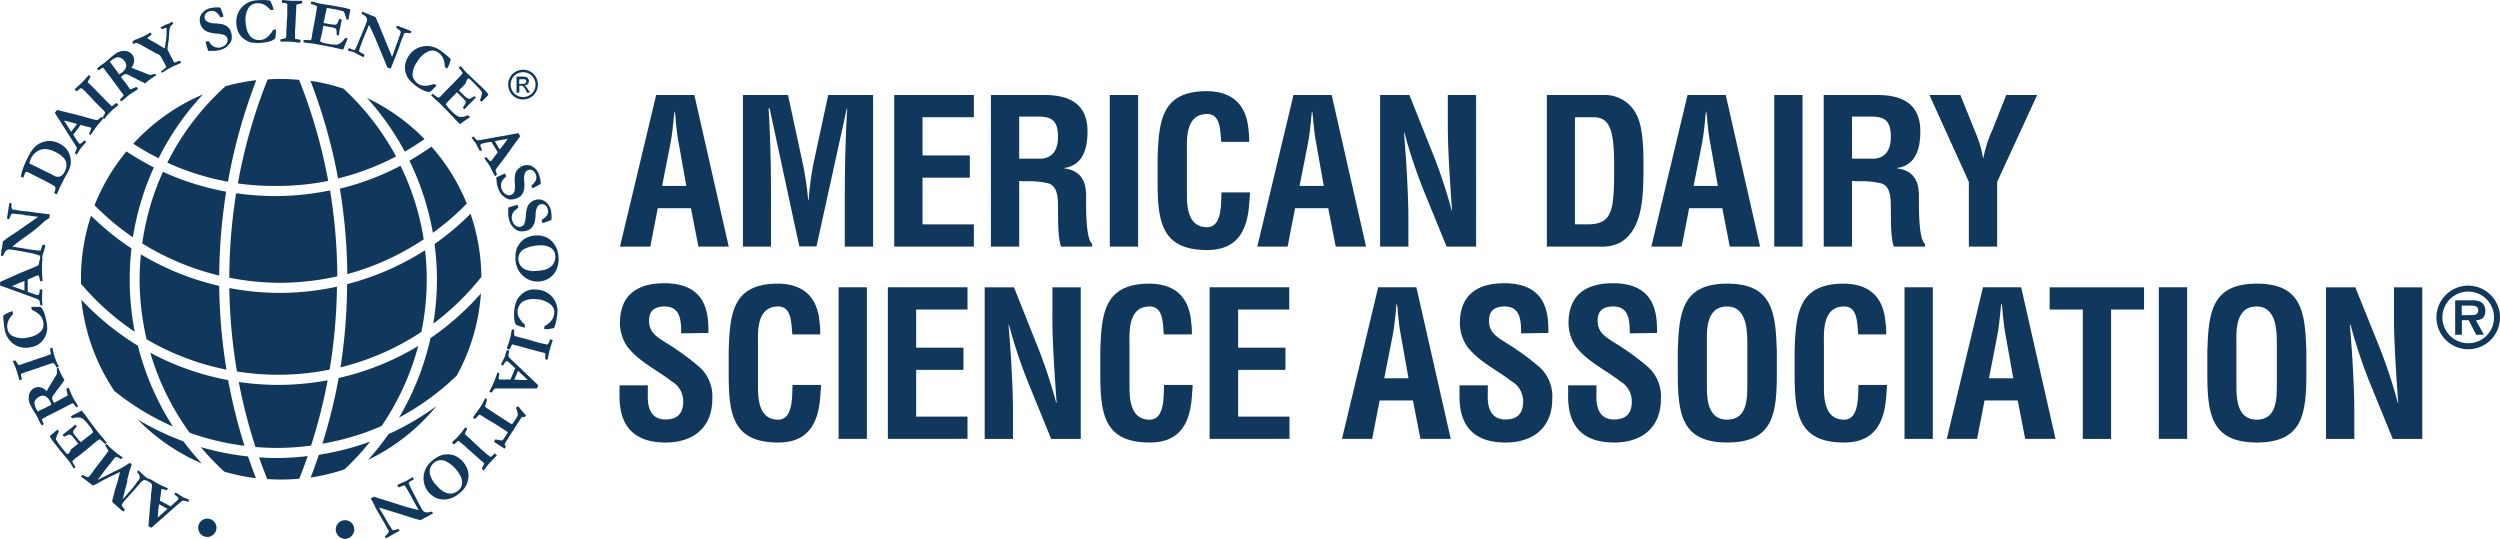 <svg xmlns="http://www.w3.org/2000/svg" viewBox="0 0 494.73 106.63"><title>ADSA-Logo</title><path d="M85.64,46.27a51.58,51.58,0,0,0,6.72-5.78,39.69,39.69,0,0,0-7-11.28Q83.24,30.71,81,32A53.39,53.39,0,0,1,85.64,46.27Z" transform="translate(0.02 -0.2)" style="fill:#0f385c"/><path d="M86.45,55.52a53.43,53.43,0,0,1-.73,8.74A52,52,0,0,0,95.24,55a39.62,39.62,0,0,0-2.15-12.5,53.57,53.57,0,0,1-7.12,6A53.61,53.61,0,0,1,86.45,55.52Z" transform="translate(0.02 -0.2)" style="fill:#0f385c"/><path d="M63.78,88A50.82,50.82,0,0,0,75.5,84.5a51.67,51.67,0,0,0,7.24-15.83A52.83,52.83,0,0,1,67,75,108.21,108.21,0,0,1,63.78,88Z" transform="translate(0.02 -0.2)" style="fill:#0f385c"/><path d="M84,27.73a39.78,39.78,0,0,0-11.39-8.14A53.48,53.48,0,0,1,80.08,30.2Q82.07,29.06,84,27.73Z" transform="translate(0.02 -0.2)" style="fill:#0f385c"/><path d="M85.18,67.1a53.68,53.68,0,0,1-6.24,15.74,51.53,51.53,0,0,0,11.42-8.3,39.43,39.43,0,0,0,4.79-16.27A53.63,53.63,0,0,1,85.18,67.1Z" transform="translate(0.02 -0.2)" style="fill:#0f385c"/><path d="M78.36,31.16A51.55,51.55,0,0,0,67.95,17.74a39.44,39.44,0,0,0-6.53-1.55,108.4,108.4,0,0,1,5.46,19.32A50.57,50.57,0,0,0,78.36,31.16Z" transform="translate(0.02 -0.2)" style="fill:#0f385c"/><path d="M33.09,32.39a50.81,50.81,0,0,0,12,3.77A108.19,108.19,0,0,1,50.7,16.07a39.47,39.47,0,0,0-6.11,1.2A51.39,51.39,0,0,0,33.09,32.39Z" transform="translate(0.02 -0.2)" style="fill:#0f385c"/><path d="M54.46,37A52.12,52.12,0,0,0,64.93,36a106.41,106.41,0,0,0-5.76-20c-1.19-.11-2.38-.17-3.6-.17a23,23,0,0,0-2.63.1A106.25,106.25,0,0,0,47.05,36.5,52.21,52.21,0,0,0,54.46,37Z" transform="translate(0.02 -0.2)" style="fill:#0f385c"/><path d="M44.74,38.13A52.78,52.78,0,0,1,32.23,34.2a51.18,51.18,0,0,0-4.1,14.17,51.68,51.68,0,0,0,15.23,6.36A110.09,110.09,0,0,1,44.74,38.13Z" transform="translate(0.02 -0.2)" style="fill:#0f385c"/><path d="M83.83,47.56A51.36,51.36,0,0,0,79.24,33a52.51,52.51,0,0,1-12,4.54,110.12,110.12,0,0,1,1.47,16.9A51.5,51.5,0,0,0,83.83,47.56Z" transform="translate(0.02 -0.2)" style="fill:#0f385c"/><path d="M67.36,72.89a50.83,50.83,0,0,0,16-7,51,51,0,0,0,.74-16.17,53.49,53.49,0,0,1-15.43,6.71A110.15,110.15,0,0,1,67.36,72.89Z" transform="translate(0.02 -0.2)" style="fill:#0f385c"/><path d="M45.36,57.2a107.88,107.88,0,0,0,1.51,16.51,51.36,51.36,0,0,0,18.34-.37,108,108,0,0,0,1.45-16.41,53.53,53.53,0,0,1-11.3,1.23A53.25,53.25,0,0,1,45.36,57.2Z" transform="translate(0.02 -0.2)" style="fill:#0f385c"/><path d="M55.36,56.16a51.52,51.52,0,0,0,11.37-1.28,108.12,108.12,0,0,0-1.43-17A54.14,54.14,0,0,1,54.46,39a54.28,54.28,0,0,1-7.75-.56,108.22,108.22,0,0,0-1.35,16.71A51.33,51.33,0,0,0,55.36,56.16Z" transform="translate(0.02 -0.2)" style="fill:#0f385c"/><path d="M40.16,18.87a39.77,39.77,0,0,0-13.8,9.77,51.61,51.61,0,0,0,5,2.88A53.23,53.23,0,0,1,40.16,18.87Z" transform="translate(0.02 -0.2)" style="fill:#0f385c"/><path d="M29.72,70a51.55,51.55,0,0,0,7.79,15.84,51.5,51.5,0,0,0,10.85,2.58,108.21,108.21,0,0,1-3.23-13A52.93,52.93,0,0,1,29.72,70Z" transform="translate(0.02 -0.2)" style="fill:#0f385c"/><path d="M43.36,56.78a53.72,53.72,0,0,1-15.5-6.24c-.16,1.64-.25,3.3-.25,5A51.45,51.45,0,0,0,29,67.35a50.92,50.92,0,0,0,15.8,6A110,110,0,0,1,43.36,56.78Z" transform="translate(0.02 -0.2)" style="fill:#0f385c"/><path d="M55,76.37a54.37,54.37,0,0,1-7.77-.58,106.2,106.2,0,0,0,3.31,12.87c1.38.11,2.77.18,4.17.18a52.63,52.63,0,0,0,6.83-.46,106.29,106.29,0,0,0,3.28-12.92A54.22,54.22,0,0,1,55,76.37Z" transform="translate(0.02 -0.2)" style="fill:#0f385c"/><path d="M26.28,47.16a53.18,53.18,0,0,1,4.15-13.83A53.58,53.58,0,0,1,25,30.16a39.66,39.66,0,0,0-6.31,10.66A51.49,51.49,0,0,0,26.28,47.16Z" transform="translate(0.02 -0.2)" style="fill:#0f385c"/><path d="M26.65,65.86a53.42,53.42,0,0,1-1-10.34A54.32,54.32,0,0,1,26,49.36a53.46,53.46,0,0,1-8-6.47,39.61,39.61,0,0,0-2,12.56v.9A51.66,51.66,0,0,0,26.65,65.86Z" transform="translate(0.02 -0.2)" style="fill:#0f385c"/><path d="M73.24,87.58A53,53,0,0,1,63.08,90.2q-.76,2.26-1.62,4.5a39.32,39.32,0,0,0,6.7-1.62A51.53,51.53,0,0,0,73.24,87.58Z" transform="translate(0.02 -0.2)" style="fill:#0f385c"/><path d="M27.22,83.21a39.75,39.75,0,0,0,12.7,8.71,53.6,53.6,0,0,1-3.65-4.39A53.45,53.45,0,0,1,27.22,83.21Z" transform="translate(0.02 -0.2)" style="fill:#0f385c"/><path d="M72.81,91.21A39.83,39.83,0,0,0,86.36,80.55a52.88,52.88,0,0,1-9.48,5.55A53.61,53.61,0,0,1,72.81,91.21Z" transform="translate(0.02 -0.2)" style="fill:#0f385c"/><path d="M39.71,88.67a51.64,51.64,0,0,0,4.65,4.86,39.51,39.51,0,0,0,6.27,1.3q-.82-2.14-1.56-4.3A53.47,53.47,0,0,1,39.71,88.67Z" transform="translate(0.02 -0.2)" style="fill:#0f385c"/><path d="M27.27,68.61a53.39,53.39,0,0,1-11.18-9.08A39.46,39.46,0,0,0,22.64,77.6a51.45,51.45,0,0,0,11.56,7A53.55,53.55,0,0,1,27.27,68.61Z" transform="translate(0.02 -0.2)" style="fill:#0f385c"/><path d="M54.75,90.84c-1.17,0-2.33-.05-3.49-.13Q52,92.89,52.87,95c.89.06,1.79.1,2.69.1,1.23,0,2.45-.06,3.65-.17q.88-2.23,1.66-4.48A54.73,54.73,0,0,1,54.75,90.84Z" transform="translate(0.02 -0.2)" style="fill:#0f385c"/><path d="M40.5,106.38a1.81,1.81,0,1,1,1.38-.15A1.74,1.74,0,0,1,40.5,106.38Z" transform="translate(0.02 -0.2)" style="fill:#0f385c"/><path d="M37.43,99.12l-.21.38-.42-.11a2,2,0,0,0-.6-.12,1.14,1.14,0,0,0-.4.21l-2.7,2.37-3.17,2.79-.36-.19-.21-.18v-.13l.24-2.83q.06-.91.16-1.74a11.57,11.57,0,0,0,.1-1.3,7,7,0,0,1,.11-1,8.42,8.42,0,0,0,.07-.88A1,1,0,0,0,30,96a.72.72,0,0,0-.27-.29,2.41,2.41,0,0,1-.42-.39,2.23,2.23,0,0,1,.12-.29l.07-.12q.42.22.9.52c.32.2.61.37.88.51l.65.33,1,.45.28.13-.21.37-.69-.19A1.37,1.37,0,0,0,32,97a.21.21,0,0,0-.12.1.52.52,0,0,0,0,.17l-.07.67-.2,1.33,2.14,1.13q.26-.21,1.19-1.06a1.69,1.69,0,0,0,.32-.35.28.28,0,0,0,0-.25,1.15,1.15,0,0,0-.41-.41l-.37-.27.14-.28.08-.12q.35.18,1.61,1l.25.08a5.59,5.59,0,0,1,.83.35Zm-4.3,1.77-1.54-.83-.14-.07q-.09.59-.17,1.4c0,.54-.09,1-.1,1.25Z" transform="translate(0.02 -0.2)" style="fill:#0f385c"/><path d="M29.79,95.27l-.29.32a1.87,1.87,0,0,0-1-.39,1.68,1.68,0,0,0-.67.47l-1.47,1.7-1.54,1.71-.17.19a2.65,2.65,0,0,0-.58.86,1.86,1.86,0,0,0,.45.73l.17.23-.16.21-.13.15-.44-.34-1.39-1.23-.13-.12-.22-.2a2.05,2.05,0,0,1,0-.4q.12-.51.39-1.44l0-.18.7-2.27.06-.24.12-.46.12-.49.12-.47-.35.15q-.57.29-1.07.51-.87.4-2.56,1.31L19,96l-.6.27a.36.36,0,0,1-.21-.11L18,96l-.63-.47q-.52-.42-.85-.65l-.37-.26L16,94.55l.08-.11.13-.14.11-.13a3.51,3.51,0,0,0,.92.41.37.37,0,0,0,.4-.08l.06-.07,1.15-1.57,1.61-2.1q.33-.42.8-1.09l.09-.13a.25.25,0,0,0,.07-.19s-.23-.39-.64-1l.09-.12.17-.2c.09.07.29.28.62.61a12.19,12.19,0,0,0,1,.88q.71.59,1.43,1.08l.18.13-.29.33a3.5,3.5,0,0,1-.64-.31.58.58,0,0,0-.41-.12,1.55,1.55,0,0,0-.49.47l-.23.29q-.4.53-1.15,1.45l-1.35,1.79q-.29.38-.39.54l3.53-1.79.37-.17.42-.2a12.46,12.46,0,0,0,1.67-1l.38-.22.37.32-.35,1q-.13.39-.34,1.22-.12.48-.21.78v.41l-.57,2.17L24.28,99l2-2.28,1.08-1.46a1,1,0,0,0,.3-.65,1.57,1.57,0,0,0-.37-.77l-.19-.25.26-.33a7.08,7.08,0,0,1,.57.54,10.38,10.38,0,0,0,.83.75Z" transform="translate(0.02 -0.2)" style="fill:#0f385c"/><path d="M14.58,92.91c-.14-.2-.25-.37-.34-.53a8.7,8.7,0,0,0-.66-1l-.75-.9q-.92-1.08-1.62-2l-.72-.9a9.89,9.89,0,0,1-.63-1,.5.5,0,0,1,.2-.3l1-.81.2-.17.09-.07.17.2.12.18-.2.35-.2.48a3,3,0,0,0-.21.68,1.71,1.71,0,0,0,.21.35l.21.32a9.63,9.63,0,0,0,.74,1q.42.5.87,1.07t1-.76l.83-.66.63-.49-.16-.08q-.7-.9-1-1.25a1.58,1.58,0,0,0-.47-.39.66.66,0,0,0-.34,0,8.64,8.64,0,0,0-.87.4l-.06-.06-.26-.3.66-.55.68-.52.24-.18.42-.35.43-.36.11-.09.28.35-.27.33a2.56,2.56,0,0,0-.44.63.46.46,0,0,0,0,.31,5,5,0,0,0,.55.77,12.58,12.58,0,0,0,.93,1.1l.17-.13,1-.8,1.09-.84a.34.34,0,0,0,.15-.34,5.15,5.15,0,0,0-.88-1.34,7.23,7.23,0,0,0-1-1.1,1.49,1.49,0,0,0-.8-.33A3.23,3.23,0,0,0,14.3,83l-.21-.24L14,82.59l.23-.14.17-.09,1.09-.56.64-.36.42.5q.22.28,1.12,1.53.64.88,1.58,2.09.47.6,1.21,1.44l.16.21.49.59-.34.27a3.89,3.89,0,0,1-.35-.34,3.09,3.09,0,0,0-.72-.59,1.31,1.31,0,0,0-.41.23L19,87.6l-.16.12L17,89.27l-.57.44-.78.65L15,90.8l-.58.53-.09.09a.31.31,0,0,0,0,.2l.09.17a4.2,4.2,0,0,0,.36.6l.15.24Z" transform="translate(0.02 -0.2)" style="fill:#0f385c"/><path d="M15.13,80.81a1.46,1.46,0,0,1-.34-.37A2.71,2.71,0,0,0,14.4,80l-.18.05-.55.27L12.42,81l-.69.33-.52.28-.31.15-1.16.58q-1.17.61-1.48.81l.11.37a5.62,5.62,0,0,1,.26.64l-.33.19H8.23a3.82,3.82,0,0,1-.31-.5l-.28-.52-.19-.46-.17-.29-.4-.69a15.3,15.3,0,0,1-.79-1.36,3.06,3.06,0,0,1-.37-2.14,2,2,0,0,1,1-1.38,1.83,1.83,0,0,1,1.22-.17,2.51,2.51,0,0,1,1.29.77,2.28,2.28,0,0,0,.18-.32c.06-.13.27-.5.38-.68l1-1.66a5,5,0,0,0,.45-.79,1.53,1.53,0,0,0,0-.54,2,2,0,0,1,0-.49.58.58,0,0,1,.12-.12l.13-.06.08.15.06.11.11.31.12.23a3.36,3.36,0,0,0,.2.46l.29.57.24.37.15.23-.27.38q-.3.46-.46.66-.42.53-1.3,1.76a2.45,2.45,0,0,0-.42.72,1.19,1.19,0,0,0,.18.64l.21.38.4-.18L12.36,79l1-.52a1.43,1.43,0,0,0-.07-.49,5.2,5.2,0,0,1-.18-.87,3.26,3.26,0,0,1,.43-.19l.06.14.13.22q.52,1.27.64,1.49l.11.21.45.75a6.72,6.72,0,0,1,.38.63l.13.24-.17.1Zm-5-.64-.19-.4a2.35,2.35,0,0,0-1-1.18,1.3,1.3,0,0,0-1.13.08,2.5,2.5,0,0,0-.62.45,1.33,1.33,0,0,0-.34.49,1.47,1.47,0,0,0,0,.72,3,3,0,0,0,.33.84,3.38,3.38,0,0,0,.26.43h.11l.75-.41L8.77,81l.61-.32.68-.33Z" transform="translate(0.02 -0.2)" style="fill:#0f385c"/><path d="M11.63,72.79l-.43.15L11,72.58a2.76,2.76,0,0,0-.4-.51,1.1,1.1,0,0,0-.55.07l-.71.25-1.37.46L7.61,73l-1.25.39-.79.29-.33.09L4.57,74l-.25.1-.18.11a2.47,2.47,0,0,0,.13.85l.09.2-.52.2-.52-1.74-.13-.4q-.12-.35-.44-1.12l-.23-.54.19-.07L3,71.52a5.76,5.76,0,0,1,.35.49,4.17,4.17,0,0,0,.33.45,2.21,2.21,0,0,0,.46-.12l.41-.16,1.57-.52,1.58-.56.81-.25,1.19-.44.23-.06a.43.43,0,0,0,.13-.08,6.44,6.44,0,0,0-.12-.7l-.08-.38.29-.13.21-.06v.12l.09.22a1.24,1.24,0,0,1,0,.16l.19.83L11,71.39q.11.32.38.9Z" transform="translate(0.02 -0.2)" style="fill:#0f385c"/><path d="M.64,62.61q.17-.12,1-.54a3.3,3.3,0,0,1,.82-.28l.11.57a4.21,4.21,0,0,0-1,1.47,2.83,2.83,0,0,0-.1,1.49,1.92,1.92,0,0,0,1.06,1.41,4.58,4.58,0,0,0,3,.25A5.88,5.88,0,0,0,7,66.55a4,4,0,0,0,1.08-.8A1.89,1.89,0,0,0,8.51,65a2.59,2.59,0,0,0,0-1.23,2.4,2.4,0,0,0-.68-1.24,4.82,4.82,0,0,0-1.51-1,3.79,3.79,0,0,1-.17-.6H8a2.68,2.68,0,0,1,.65,1,8.49,8.49,0,0,1,.47,1.66,7.16,7.16,0,0,1,.21,1.53,3.53,3.53,0,0,1-.23,1.26,4.35,4.35,0,0,1-.76,1.3,3.75,3.75,0,0,1-1,.82A4.6,4.6,0,0,1,6,68.92a4.2,4.2,0,0,1-3.3-.63A4.34,4.34,0,0,1,.91,65.4a13.13,13.13,0,0,1-.2-1.47A9.23,9.23,0,0,1,.64,62.61Z" transform="translate(0.02 -0.2)" style="fill:#0f385c"/><path d="M8.44,60.64H8q-.06-.21-.1-.42a2,2,0,0,0-.18-.59,1.15,1.15,0,0,0-.37-.26L4,58.14,0,56.7V56l.11-.06,2.6-1.15q.83-.39,1.6-.7l1.27-.53.89-.36a8.45,8.45,0,0,0,.81-.36,1,1,0,0,0,.31-.2.72.72,0,0,0,.12-.37,2.39,2.39,0,0,1,.14-.56h.45v2.72l.08,1.1v.31H7.93l-.16-.7a1.35,1.35,0,0,0-.13-.37.2.2,0,0,0-.15-.06.48.48,0,0,0-.17,0L6.7,55l-1.24.52v2.42q.31.13,1.5.53a1.71,1.71,0,0,0,.46.11.28.28,0,0,0,.23-.09,1.14,1.14,0,0,0,.16-.56,2.22,2.22,0,0,1,.06-.45h.49q0,.39-.08,1.88v.26a5.67,5.67,0,0,1,.09.89ZM4.82,57.71V55.8q-.56.2-1.31.52l-1.15.51Z" transform="translate(0.02 -0.2)" style="fill:#0f385c"/><path d="M.58,50.85l-.44-.06.1-.53v-.18a1.16,1.16,0,0,1,.08-.52l.09-.43V49a1.75,1.75,0,0,1,.06-.4l.06-.38V48q1-.8,1.79-1.29t5.23-3.61H7.39L6.66,43l-1-.14a4,4,0,0,1-.89-.12,4.6,4.6,0,0,0-.94-.13l-1-.1a.92.92,0,0,0-.51,0,1.14,1.14,0,0,0-.32.56,1.81,1.81,0,0,1-.24.49l-.37-.07v-.23L1.58,42l.21-1.38v-.26l.41.07a1.34,1.34,0,0,1,.06.31,2.74,2.74,0,0,0,0,.49,2,2,0,0,0,.16.38.4.4,0,0,0,.22.1H2.9l.53.09q.91.16,1.44.21l.38,0,2.2.33.33,0,.77.14h.33l.33.08h.31l.33.06-.11.72-.9.6-1.56,1.4L6,46.34,5.08,47q-.89.62-1.57,1.14L2.41,49l2.33.37.44.07.44.09.82.11,1.12.14H8a4.75,4.75,0,0,0,.33-1l.07-.15.51.07v.24a7,7,0,0,1-.33,1.24,2.4,2.4,0,0,0-.21,1.27v.37a1.19,1.19,0,0,1-.06.2H7.83a1.68,1.68,0,0,1,0-.29l.06-.24a1.37,1.37,0,0,0,0-.64q-.06-.11-.4-.19l-1.22-.35-.34-.06-2-.38-1.27-.21a4.07,4.07,0,0,0-1-.09.55.55,0,0,0-.28.1,1.49,1.49,0,0,0-.43.43A5,5,0,0,0,.58,50.85Z" transform="translate(0.02 -0.2)" style="fill:#0f385c"/><path d="M10.72,38.45a.75.75,0,0,1,.11-.39,1.62,1.62,0,0,0,.1-.81.67.67,0,0,0-.3-.31L8.92,36l-.63-.31-.75-.38-1.94-1-.24-.07a.34.34,0,0,0-.27,0,.74.74,0,0,0-.15.2,2.19,2.19,0,0,0-.14.36,4.07,4.07,0,0,0-.18.47v.12l-.5-.24a7.93,7.93,0,0,1,.24-1.1,17.89,17.89,0,0,1,1.1-2.63,9.64,9.64,0,0,1,1.07-1.77,4.25,4.25,0,0,1,1.38-1.11,4.3,4.3,0,0,1,1.91-.44,4.25,4.25,0,0,1,1.86.47,4.15,4.15,0,0,1,1.71,1.48A4,4,0,0,1,14,32.17a4.27,4.27,0,0,1-.54,2l-.61,1.1-.19.33-.22.46-.08.13-.23.48-.32.63-.25.6-.22.48-.13.27ZM5.79,32.53l.24.14,1,.47.84.42.72.35.53.28.91.43.55.3a1.63,1.63,0,0,0,1.2.24,1.81,1.81,0,0,0,1-1,2.63,2.63,0,0,0,.31-.88A2.57,2.57,0,0,0,13,32.11a2.65,2.65,0,0,0-.76-1,6,6,0,0,0-1.32-.84,4.64,4.64,0,0,0-2-.57,2.84,2.84,0,0,0-1.59.46A3.54,3.54,0,0,0,5.8,32.51Z" transform="translate(0.02 -0.2)" style="fill:#0f385c"/><path d="M15.12,30.78l-.34-.27a4.21,4.21,0,0,1,.18-.4,2,2,0,0,0,.22-.58A1.15,1.15,0,0,0,15,29.1l-1.91-3-2.25-3.57.24-.32.17-.23h.13l2.75.69q.89.2,1.69.43l1.33.36.92.26a8.46,8.46,0,0,0,.86.21,1,1,0,0,0,.36,0,.72.72,0,0,0,.32-.22,2.41,2.41,0,0,1,.45-.36l.27.16.11.09q-.28.38-.66.8t-.65.78l-.43.59-.6.9-.18.26-.33-.27.3-.65a1.33,1.33,0,0,0,.12-.37A.2.2,0,0,0,18,25.5a.5.5,0,0,0-.16-.08l-.61-.15-1.29-.35-1.46,1.93q.16.29.86,1.34a1.7,1.7,0,0,0,.29.37.28.28,0,0,0,.24.07,1.14,1.14,0,0,0,.47-.34l.33-.32.26.19.11.1q-.24.31-1.22,1.44l-.12.23a5.54,5.54,0,0,1-.48.76Zm-1.06-4.51,1.07-1.39.09-.13q-.57-.19-1.35-.4t-1.21-.29Z" transform="translate(0.02 -0.2)" style="fill:#0f385c"/><path d="M20.6,23.77l-.32-.32.22-.37a2.8,2.8,0,0,0,.28-.58,1.1,1.1,0,0,0-.31-.47l-.54-.52-1-1-.25-.24-.89-1-.61-.59L17,18.43l-.54-.49-.2-.18L16,17.65a2.49,2.49,0,0,0-.7.49l-.17.14-.4-.39,1.33-1.23.3-.29q.26-.27.81-.89l.38-.44.15.14.19.21q-.12.24-.29.53a4.18,4.18,0,0,0-.26.49,2.28,2.28,0,0,0,.31.36,4.22,4.22,0,0,0,.33.3l1.17,1.2,1.18,1.19.58.62.92.88.16.18a.43.43,0,0,0,.13.08,6.44,6.44,0,0,0,.58-.42l.31-.24.24.21.15.16-.08.09-.16.18-.13.1-.66.53-.8.79a9.53,9.53,0,0,0-.64.74Z" transform="translate(0.02 -0.2)" style="fill:#0f385c"/><path d="M23.75,19.94a1.47,1.47,0,0,1,.31-.4,2.67,2.67,0,0,0,.39-.46l-.09-.16a1.73,1.73,0,0,0-.36-.5l-.84-1.15-.44-.62-.36-.45-.2-.28q-.4-.56-.76-1l-1-1.33-.35.16q-.43.28-.59.36l-.24-.3v-.07a3.68,3.68,0,0,1,.44-.39l.47-.36.42-.27.26-.22.61-.51a15.5,15.5,0,0,1,1.21-1,3.06,3.06,0,0,1,2-.72,2,2,0,0,1,1.53.76,1.83,1.83,0,0,1,.37,1.18,2.52,2.52,0,0,1-.55,1.4l.35.13L27,14l1.8.71a4.88,4.88,0,0,0,.86.31,1.52,1.52,0,0,0,.54-.1,2,2,0,0,1,.48-.09.58.58,0,0,1,.14.13l.08.12-.14.1-.1.08-.29.16-.21.16a3.33,3.33,0,0,0-.42.28l-.51.38-.33.3-.2.19-.39-.24-.73-.34q-.59-.32-1.94-1a2.45,2.45,0,0,0-.78-.3,1.18,1.18,0,0,0-.6.29l-.34.27a4.28,4.28,0,0,0,.25.36l.87,1.11.69,1a1.43,1.43,0,0,0,.47-.15,5.26,5.26,0,0,1,.83-.32,3.22,3.22,0,0,1,.26.39l-.13.09-.2.17q-1.16.72-1.37.87l-.18.15-.67.57a6.53,6.53,0,0,1-.56.47l-.22.16-.13-.15Zm-.18-5,.36-.26a2.36,2.36,0,0,0,1-1.23,1.3,1.3,0,0,0-.26-1.1,2.5,2.5,0,0,0-.54-.54,1.33,1.33,0,0,0-.53-.25,1.46,1.46,0,0,0-.72.07,3,3,0,0,0-.77.46,3.37,3.37,0,0,0-.38.33l.06.1.52.68.3.43.42.55.44.62Z" transform="translate(0.02 -0.2)" style="fill:#0f385c"/><path d="M26.2,8.42A3.68,3.68,0,0,1,26.88,8h.06l.21-.08h0l.48-.2q.73-.31,1.14-.52a7,7,0,0,0,.85-.52l.09-.06h0a.4.4,0,0,1,.09.1L30,7a1.66,1.66,0,0,1-.27.24l-.23.18-.35.26h0v.08a10.32,10.32,0,0,0,1.43.84l.58.35.59.36.11.07.18.1.22.12.33.18.16-1.13q.1-.52.19-1.47h0V6.11a.59.59,0,0,0,0-.3l-.07-.09a.49.49,0,0,0-.18,0l-.25.1-.25.08L32,6l-.25-.4L32.94,5h.15l.27-.14.09,0,.45-.29.16-.1.21.43-.06.06a1.81,1.81,0,0,0-.54.54,3.92,3.92,0,0,0-.21,1.28l-.1,1.35q-.2,1.24-.22,1.66a.83.83,0,0,0,0,.24l.09.17.25.49.07.14a3,3,0,0,0,.14.31l.76,1.43h.09l.39-.13a3.09,3.09,0,0,1,.65-.21.11.11,0,0,1,.1.09l.06.14.08.16-.66.32-.63.26-.43.19-.62.34L33,14a1.4,1.4,0,0,0-.24.15,3.33,3.33,0,0,1-.4.26l-.39.19-.1-.18,0-.1.93-.75.1-.12-.16-.32q-.44-.86-.62-1.17l-.2-.36-.07-.13a1.55,1.55,0,0,0-.79-.63l-.33-.16-2-1.11-1-.57-.59-.28a.69.69,0,0,0-.26,0l-.57.14a.21.21,0,0,1-.07-.08V8.64Z" transform="translate(0.02 -0.2)" style="fill:#0f385c"/><path d="M43.56,1.68a4.24,4.24,0,0,1,.27.6,9.48,9.48,0,0,1,.33,1,1.34,1.34,0,0,1,0,.25H44.1l-.45.08h-.08a3.26,3.26,0,0,0-.82-1,1.52,1.52,0,0,0-1.23-.21,1.42,1.42,0,0,0-.87.56,1,1,0,0,0-.15.88,1.12,1.12,0,0,0,.54.67,3.62,3.62,0,0,0,1.64.32,7.17,7.17,0,0,1,1,.12,2.74,2.74,0,0,1,1,.33,2.37,2.37,0,0,1,.7.6,2.52,2.52,0,0,1,.37.85,3.25,3.25,0,0,1,.08,1.19,1.76,1.76,0,0,1-.23.66,3.69,3.69,0,0,1-.46.58,2.91,2.91,0,0,1-.71.57,4.4,4.4,0,0,1-1,.39,5.39,5.39,0,0,1-1,.15h-.79a1.26,1.26,0,0,1-.43,0,.24.24,0,0,1-.09-.1v-.07l-.25-.83c-.08-.26-.13-.45-.16-.56l-.06-.23.57-.16q.47.61.59.73a2.09,2.09,0,0,0,.55.4,1.82,1.82,0,0,0,.63.17,2.1,2.1,0,0,0,.72-.06,2.29,2.29,0,0,0,.69-.33,1.39,1.39,0,0,0,.52-.63,1.11,1.11,0,0,0-.54-1.47l0,0a5.09,5.09,0,0,0-1.55-.28A7.08,7.08,0,0,1,41,6.47a2.23,2.23,0,0,1-.9-.66,2.41,2.41,0,0,1-.51-1A2.3,2.3,0,0,1,39.83,3a2.94,2.94,0,0,1,1.89-1.21,5.55,5.55,0,0,1,.9-.12A6.84,6.84,0,0,1,43.56,1.68Z" transform="translate(0.02 -0.2)" style="fill:#0f385c"/><path d="M53.45.33q.1.18.44,1a3.35,3.35,0,0,1,.2.85l-.58,0a4.2,4.2,0,0,0-1.37-1.12A2.82,2.82,0,0,0,50.66.87a1.92,1.92,0,0,0-1.51.91,4.58,4.58,0,0,0-.54,3,5.87,5.87,0,0,0,.28,1.52,4,4,0,0,0,.69,1.15,1.89,1.89,0,0,0,.75.5,2.59,2.59,0,0,0,1.22.17,2.41,2.41,0,0,0,1.3-.56A4.83,4.83,0,0,0,54,6.15,3.81,3.81,0,0,1,54.58,6a4.39,4.39,0,0,1,0,.51,5.38,5.38,0,0,1-.07.81v.19l-.06.3a2.7,2.7,0,0,1-1,.55,8.45,8.45,0,0,1-1.7.31,7.19,7.19,0,0,1-1.48,0A3.53,3.53,0,0,1,49,8.36a4.35,4.35,0,0,1-1.22-.88,3.74,3.74,0,0,1-.72-1.1A4.63,4.63,0,0,1,46.77,5a4.2,4.2,0,0,1,.95-3.23A4.34,4.34,0,0,1,50.65.27,13.18,13.18,0,0,1,52.13.21,9.19,9.19,0,0,1,53.45.33Z" transform="translate(0.02 -0.2)" style="fill:#0f385c"/><path d="M55.46,8.44V8l.42-.09a2.78,2.78,0,0,0,.62-.18,1.09,1.09,0,0,0,.14-.54V6.42L56.72,5V4.63q.11-1.25.11-1.29V1.16a1.61,1.61,0,0,0,0-.21A2.48,2.48,0,0,0,56,.76h-.22V.2l1.81.16h2.2V.84a5.15,5.15,0,0,1-.59.14,4.23,4.23,0,0,0-.54.14,2.28,2.28,0,0,0-.06.47,4,4,0,0,0,0,.44q-.07,1.07-.09,1.65l-.07,1.67-.07.85V7.71a.42.42,0,0,0,0,.15,6.51,6.51,0,0,0,.69.15l.38.07a2.52,2.52,0,0,1,0,.32v.22h-.52l-.84-.13L57,8.43H55.46Z" transform="translate(0.02 -0.2)" style="fill:#0f385c"/><path d="M61.61.45l.61.18a8.48,8.48,0,0,0,1.13.29l1.16.19q1.4.21,2.52.43l1.13.21a9.92,9.92,0,0,1,1.1.31.49.49,0,0,1,0,.36L69,3.7v.37h-.26l-.21,0a.89.89,0,0,0-.08-.4l-.16-.49A2.92,2.92,0,0,0,68,2.48a1.75,1.75,0,0,0-.39-.13l-.37-.1Q66.68,2.09,66,2l-1.36-.24a10.63,10.63,0,0,1-.26,1.22l-.2,1L64,4.73l.26.07q1.12.22,1.6.26a1.57,1.57,0,0,0,.61,0,.65.65,0,0,0,.25-.23,8.58,8.58,0,0,0,.4-.87h.08L67.6,4q-.08.56-.14.85l-.17.84a1,1,0,0,1-.07.29c0,.07-.05.29-.09.54s-.06.43-.09.56v.14l-.44-.09V6.74A2.58,2.58,0,0,0,66.51,6a.46.46,0,0,0-.22-.22,5.11,5.11,0,0,0-.92-.22l-1.45-.26v.21q-.14.74-.21,1.24l-.35,1.37a.34.34,0,0,0,.11.36A5.17,5.17,0,0,0,65,8.88a7.2,7.2,0,0,0,1.5.15,1.49,1.49,0,0,0,.82-.28,3.23,3.23,0,0,0,.93-1h.52L68.7,8l-.07.18-.46,1.13-.25.69-.65-.11-1.85-.42L62.89,9q-.75-.15-1.85-.29l-.26,0L60,8.54l.08-.43h.49a3.07,3.07,0,0,0,.94,0,1.33,1.33,0,0,0,.16-.44l.06-.36V7.12l.44-2.35.14-.7.16-1,.14-.7.09-.78a1.26,1.26,0,0,0,0-.13.31.31,0,0,0-.17-.12l-.13-.07a4.17,4.17,0,0,0-.67-.22L61.48,1Z" transform="translate(0.02 -0.2)" style="fill:#0f385c"/><path d="M71.52,2.92l.15-.42.5.21.17.07.49.19.41.18.13.06.37.14.36.14.18.08q.56,1.2.88,2t2.4,5.88l.06-.15.26-.69q.23-.6.35-1c.08-.24.18-.52.31-.85s.24-.62.33-.89q.25-.8.3-.91a.92.92,0,0,0,.11-.5A1.13,1.13,0,0,0,78.8,6a1.84,1.84,0,0,1-.42-.34l.15-.34h.16l1.17.45,1.3.51.25.1-.15.38a1.34,1.34,0,0,1-.32,0,2.71,2.71,0,0,0-.48-.06,1.93,1.93,0,0,0-.41.07.39.39,0,0,0-.14.19l-.09.25-.2.49q-.35.85-.52,1.36L79,9.45l-.8,2.08-.12.31-.3.72-.11.31-.15.31-.1.3-.13.31-.68-.26-.39-1-.83-2-.58-1.41-.42-1q-.42-1-.78-1.78L73,5.11l-.88,2.16-.17.41-.18.41-.29.78q-.18.49-.37,1.07a1.25,1.25,0,0,0-.06.23,1.42,1.42,0,0,0,0,.21,4.74,4.74,0,0,0,.94.54l.13.11-.18.48-.23-.09q-.19-.08-1.15-.59a3.31,3.31,0,0,0-1.26-.49L69,10.27l-.18-.1a.63.63,0,0,1,.09-.24L69,9.72l.28.08.22.11a1.38,1.38,0,0,0,.61.17q.12,0,.27-.35.43-.91.52-1.12L71,8.29l.81-1.9.48-1.2a4.07,4.07,0,0,0,.31-1,.54.54,0,0,0,0-.29,1.49,1.49,0,0,0-.32-.51A5.08,5.08,0,0,0,71.52,2.92Z" transform="translate(0.02 -0.2)" style="fill:#0f385c"/><path d="M89.17,11.89A5,5,0,0,1,88.84,13a3.34,3.34,0,0,1-.39.78L88,13.43a4.19,4.19,0,0,0-.34-1.73,2.82,2.82,0,0,0-1-1.13,1.92,1.92,0,0,0-1.74-.26,4.59,4.59,0,0,0-2.3,2,5.86,5.86,0,0,0-.75,1.35A4,4,0,0,0,81.63,15a1.87,1.87,0,0,0,.26.86,2.59,2.59,0,0,0,.82.91,2.4,2.4,0,0,0,1.36.4,4.84,4.84,0,0,0,1.76-.36,3.76,3.76,0,0,1,.54.31,4.54,4.54,0,0,1-.35.37l-.57.58-.15.12-.24.2a2.69,2.69,0,0,1-1.15-.24,8.44,8.44,0,0,1-1.55-.9,7.13,7.13,0,0,1-1.14-1,3.53,3.53,0,0,1-.72-1,4.37,4.37,0,0,1-.38-1.46,3.73,3.73,0,0,1,.15-1.3,4.62,4.62,0,0,1,.63-1.28,4.2,4.2,0,0,1,2.83-1.84,4.34,4.34,0,0,1,3.32.78,13.21,13.21,0,0,1,1.18.9A9.25,9.25,0,0,1,89.17,11.89Z" transform="translate(0.02 -0.2)" style="fill:#0f385c"/><path d="M91.16,13.27l.41.48a8.51,8.51,0,0,0,.77.87l.86.8q1,1,1.85,1.76l.82.8a10.1,10.1,0,0,1,.74.87.5.5,0,0,1-.16.32l-.92.93-.17.17-.08.08-.19-.17L94.95,20l.16-.37.14-.5a2.88,2.88,0,0,0,.12-.7,1.68,1.68,0,0,0-.25-.32l-.25-.3q-.38-.45-.87-.93l-1-1q-.51-.52-.89.87l-.75.76-.56.57.18.21q.81.8,1.18,1.11a1.57,1.57,0,0,0,.51.33.65.65,0,0,0,.34,0,8.72,8.72,0,0,0,.82-.5l.06,0,.26.26-.59.63-.61.6-.22.21-.37.4-.38.41-.1.1-.32-.32.23-.36a2.55,2.55,0,0,0,.36-.68.46.46,0,0,0-.06-.3,5,5,0,0,0-.64-.7q-.68-.68-1.06-1l-.15.15-.87.91-1,1a.33.33,0,0,0-.11.35,5.14,5.14,0,0,0,1,1.22,7.18,7.18,0,0,0,1.16,1,1.49,1.49,0,0,0,.83.23A3.23,3.23,0,0,0,92.6,23l.24.21.14.15-.21.17-.16.11-1,.69-.59.43-.48-.45q-.25-.25-1.3-1.38-.74-.8-1.83-1.88-.54-.54-1.37-1.28l-.19-.19-.56-.52.31-.31a3.94,3.94,0,0,1,.39.29,3,3,0,0,0,.79.5,1.33,1.33,0,0,0,.38-.28l.25-.27.14-.14,1.67-1.71.51-.5.69-.74.51-.5.51-.6.08-.1a.31.31,0,0,0-.07-.2l-.11-.16a4.25,4.25,0,0,0-.43-.56l-.18-.21Z" transform="translate(0.02 -0.2)" style="fill:#0f385c"/><path d="M93.29,27.42l.38-.21a4.18,4.18,0,0,1,.3.31,2,2,0,0,0,.45.42,1.14,1.14,0,0,0,.45,0l3.54-.64,4.15-.75.21.34.15.25-.07.11-1.67,2.3q-.52.75-1,1.41t-.83,1.1q-.19.26-.59.76a8.51,8.51,0,0,0-.52.72,1,1,0,0,0-.17.32.73.73,0,0,0,.08.38,2.41,2.41,0,0,1,.16.55l-.25.19-.12.07q-.24-.4-.5-.91T97,33.25l-.38-.61L96,31.75l-.17-.26.37-.2.49.52a1.33,1.33,0,0,0,.3.25.2.2,0,0,0,.16,0,.53.53,0,0,0,.13-.12l.4-.54.81-1.07-1.26-2.06a9.71,9.71,0,0,0-1.57.29,1.69,1.69,0,0,0-.45.13.28.28,0,0,0-.16.2,1.15,1.15,0,0,0,.14.57l.17.42-.27.17-.13.07q-.2-.34-.88-1.66l-.17-.2a5.63,5.63,0,0,1-.53-.73Zm4.6.71.89,1.51.09.13q.39-.45.87-1.1l.73-1Z" transform="translate(0.02 -0.2)" style="fill:#0f385c"/><path d="M107,36.56a4.22,4.22,0,0,1-.56.35,9.42,9.42,0,0,1-.91.45l-.24.07v0l-.14-.43v-.08a3.3,3.3,0,0,0,.84-1,1.52,1.52,0,0,0,0-1.24,1.43,1.43,0,0,0-.68-.79,1,1,0,0,0-.89,0,1.12,1.12,0,0,0-.59.63,3.61,3.61,0,0,0-.09,1.67,7.12,7.12,0,0,1,0,1,2.72,2.72,0,0,1-.2,1,2.38,2.38,0,0,1-.5.77,2.53,2.53,0,0,1-.79.48,3.25,3.25,0,0,1-1.17.24,1.76,1.76,0,0,1-.68-.14,3.67,3.67,0,0,1-.64-.38,2.91,2.91,0,0,1-.66-.63,4.39,4.39,0,0,1-.52-1,5.37,5.37,0,0,1-.28-1l-.08-.79a1.25,1.25,0,0,1,0-.43.25.25,0,0,1,.09-.1h.07l.79-.36.54-.23.22-.09.24.54a9.1,9.1,0,0,0-.64.69,2.11,2.11,0,0,0-.32.6,1.84,1.84,0,0,0-.08.65,2.12,2.12,0,0,0,.16.71,2.26,2.26,0,0,0,.42.64,1.38,1.38,0,0,0,.69.43,1.11,1.11,0,0,0,1.39-.73v0a5.07,5.07,0,0,0,.07-1.58,7.11,7.11,0,0,1,.07-1.78,2.23,2.23,0,0,1,.53-1,2.42,2.42,0,0,1,.87-.64,2.31,2.31,0,0,1,1.86,0,2.94,2.94,0,0,1,1.46,1.71,5.52,5.52,0,0,1,.24.87A6.91,6.91,0,0,1,107,36.56Z" transform="translate(0.02 -0.2)" style="fill:#0f385c"/><path d="M109.11,43.69a4.23,4.23,0,0,1-.6.27,9.45,9.45,0,0,1-1,.33h-.25v-.06l-.08-.45V43.7a3.28,3.28,0,0,0,1-.82,1.52,1.52,0,0,0,.21-1.23,1.42,1.42,0,0,0-.56-.87,1,1,0,0,0-.87-.15,1.13,1.13,0,0,0-.67.54,3.65,3.65,0,0,0-.32,1.64,7,7,0,0,1-.12,1,2.72,2.72,0,0,1-.33,1,2.38,2.38,0,0,1-.6.7,2.52,2.52,0,0,1-.85.37,3.25,3.25,0,0,1-1.19.08,1.75,1.75,0,0,1-.66-.23,3.67,3.67,0,0,1-.58-.46,2.9,2.9,0,0,1-.57-.71,4.38,4.38,0,0,1-.38-1,5.35,5.35,0,0,1-.14-1.06v-.79a1.28,1.28,0,0,1,.05-.43.24.24,0,0,1,.1-.08h.07l.84-.25.56-.16.23-.06.16.57q-.61.47-.73.59a2.11,2.11,0,0,0-.4.55,1.83,1.83,0,0,0-.17.63,2.1,2.1,0,0,0,.06.72,2.26,2.26,0,0,0,.33.69,1.38,1.38,0,0,0,.63.52,1.11,1.11,0,0,0,1.47-.54l0,0a5.09,5.09,0,0,0,.28-1.55,7.09,7.09,0,0,1,.31-1.75,2.23,2.23,0,0,1,.66-.9,2.42,2.42,0,0,1,.95-.51,2.3,2.3,0,0,1,1.84.27A2.94,2.94,0,0,1,109,41.82a5.62,5.62,0,0,1,.12.9A6.85,6.85,0,0,1,109.11,43.69Z" transform="translate(0.02 -0.2)" style="fill:#0f385c"/><path d="M106,46.8a4.38,4.38,0,0,1,1.6.18,3.71,3.71,0,0,1,1.09.54,4.08,4.08,0,0,1,.92.93,4.48,4.48,0,0,1,.63,1.18A5.62,5.62,0,0,1,110.5,51a5,5,0,0,1-.31,2.32A3.94,3.94,0,0,1,109,55a4.12,4.12,0,0,1-2.24.9,4.3,4.3,0,0,1-3.16-1A4.47,4.47,0,0,1,102,51.57a6.9,6.9,0,0,1,0-1,3.56,3.56,0,0,1,.09-.63q.12-.49.14-.55a5.33,5.33,0,0,1,.72-1.17,4.14,4.14,0,0,1,.87-.78,5.36,5.36,0,0,1,1-.44A4.38,4.38,0,0,1,106,46.8Zm3.87,4a1.85,1.85,0,0,0-.33-1,2.06,2.06,0,0,0-.62-.59,3.47,3.47,0,0,0-1.19-.42,6.5,6.5,0,0,0-1.53,0,4.75,4.75,0,0,0-.78.11l-.26.06a3.49,3.49,0,0,0-.67.19,6.92,6.92,0,0,0-1,.46,2.58,2.58,0,0,0-.59.61,1.82,1.82,0,0,0-.26.57,2,2,0,0,0-.08.73,2.6,2.6,0,0,0,.42,1.24,2.26,2.26,0,0,0,1.16.85,4.8,4.8,0,0,0,2,.2,7.07,7.07,0,0,0,1.37-.18h.12l.25-.08a2.77,2.77,0,0,0,1.51-1,2.53,2.53,0,0,0,.48-1.73Z" transform="translate(0.02 -0.2)" style="fill:#0f385c"/><path d="M109.65,65.1q-.2.06-1.12.21a3.35,3.35,0,0,1-.87,0l.07-.57a4.21,4.21,0,0,0,1.38-1.11,2.81,2.81,0,0,0,.54-1.4,1.92,1.92,0,0,0-.58-1.66,4.57,4.57,0,0,0-2.79-1.14,5.83,5.83,0,0,0-1.54,0,4,4,0,0,0-1.27.44,1.88,1.88,0,0,0-.64.63,2.58,2.58,0,0,0-.42,1.15,2.39,2.39,0,0,0,.28,1.39,4.81,4.81,0,0,0,1.14,1.39,3.81,3.81,0,0,1,0,.62l-.49-.14-.78-.24-.2-.1-.29-.12a2.71,2.71,0,0,1-.32-1.13,8.44,8.44,0,0,1,0-1.73,7.15,7.15,0,0,1,.31-1.45,3.49,3.49,0,0,1,.59-1.13,4.32,4.32,0,0,1,1.11-1,3.73,3.73,0,0,1,1.22-.48,4.68,4.68,0,0,1,1.42,0,4.21,4.21,0,0,1,3,1.59,4.34,4.34,0,0,1,.86,3.3,13.3,13.3,0,0,1-.25,1.46A9.31,9.31,0,0,1,109.65,65.1Z" transform="translate(0.02 -0.2)" style="fill:#0f385c"/><path d="M101.3,65.36l.44.12v.43a2.8,2.8,0,0,0,0,.64,1.09,1.09,0,0,0,.5.25L103,67l1.4.38.33.08,1.24.38.82.2.33.1.71.15.27.06h.29a2.46,2.46,0,0,0,.36-.78,2,2,0,0,1,.07-.21l.54.13-.53,1.74-.12.4q-.1.36-.25,1.17l-.11.57h-.2l-.27-.09v-.6a4.07,4.07,0,0,0,0-.56,2.17,2.17,0,0,0-.45-.16l-.43-.09-1.59-.43L103.76,69l-.82-.25-1.23-.3-.23-.08h-.15A6.36,6.36,0,0,0,101,69l-.15.36-.31-.06-.21-.06a.89.89,0,0,0,0-.12v-.23l.06-.15.3-.79.3-1.08q.08-.33.18-1Q101.27,65.48,101.3,65.36Z" transform="translate(0.02 -0.2)" style="fill:#0f385c"/><path d="M100.36,69.45l.39.18a4.36,4.36,0,0,1-.08.43,2,2,0,0,0-.07.61,1.12,1.12,0,0,0,.24.38l2.6,2.48,3.06,2.91-.16.37-.11.27H99.1a8.63,8.63,0,0,0-.88,0,1,1,0,0,0-.36.06.72.72,0,0,0-.26.29,2.41,2.41,0,0,1-.35.46l-.3-.09-.13-.06q.18-.43.44-.94t.43-.92c.13-.31.22-.53.27-.67l.36-1,.11-.29.38.18-.13.71a1.29,1.29,0,0,0,0,.39.2.2,0,0,0,.11.11H101l.94-2.23q-.23-.24-1.16-1.09a1.74,1.74,0,0,0-.38-.29.28.28,0,0,0-.25,0,1.16,1.16,0,0,0-.37.45l-.24.39-.29-.12-.13-.07q.15-.36.82-1.69l.06-.26a5.53,5.53,0,0,1,.27-.86Zm2.14,4.13-.69,1.61-.06.15q.59,0,1.41.05a7.63,7.63,0,0,0,1.25,0Z" transform="translate(0.02 -0.2)" style="fill:#0f385c"/><path d="M104.07,82.39l-.21.33h-.12a2.23,2.23,0,0,0-.49,0s-.2.28-.49.72l-.47.73-.06.11-.41.65-.78,1.2L100,87.78l-.16.34a.72.72,0,0,0,.16.32l.1.15-.15.24-.11.16-1.11-.71-.48-.3L98,87.8a1.47,1.47,0,0,1-.23-.18,2.25,2.25,0,0,1,.16-.44,4.28,4.28,0,0,1,.8.09,2.94,2.94,0,0,0,.57.08.37.37,0,0,0,.19-.09,13.32,13.32,0,0,0,.76-1.12c.06-.1.14-.23.22-.39a3.32,3.32,0,0,0-.32-.25L99.39,85l-1.57-1L96.12,83l-.69-.45a2.17,2.17,0,0,0-.6-.29,1.69,1.69,0,0,0-.27.27l-.34.34a2.4,2.4,0,0,1-.27.23l-.25-.12-.13-.11.12-.2a11,11,0,0,1,.64-.91q.29-.36.94-1.37c.07-.11.25-.43.54-1l.23-.41.13.07.13.07h0a.9.9,0,0,1-.06.59,4.89,4.89,0,0,0-.26.92.8.8,0,0,0,.23.24q.62.45,2,1.35l2,1.28a10.13,10.13,0,0,0,1,.62h.1a.16.16,0,0,0,.08-.06c.09-.1.32-.46.72-1.06a1.86,1.86,0,0,0,.34-.73,3.76,3.76,0,0,0-.28-1.16c-.06-.16-.07-.26,0-.31a1.42,1.42,0,0,1,.41-.18,12.51,12.51,0,0,0,1.09,1.35Z" transform="translate(0.02 -0.2)" style="fill:#0f385c"/><path d="M92.1,84.74l.34.3-.19.38A2.82,2.82,0,0,0,92,86a1.09,1.09,0,0,0,.34.45l.57.49L94,88l.26.22.94.89.65.55.25.24.57.45.21.17.18.1a2.48,2.48,0,0,0,.67-.54l.16-.16.43.36-1.25,1.32-.28.31q-.25.28-.75.94l-.35.46-.16-.13-.2-.2c.07-.17.15-.35.25-.55a4,4,0,0,0,.23-.51,2.23,2.23,0,0,0-.33-.34,4.13,4.13,0,0,0-.35-.28l-1.23-1.1-1.27-1.1L92,88.48l-1-.81-.17-.17-.14-.07a6.3,6.3,0,0,0-.55.45l-.29.26-.26-.19-.16-.15.08-.1.14-.19.12-.11.62-.58.75-.84a9.46,9.46,0,0,0,.59-.78Z" transform="translate(0.02 -0.2)" style="fill:#0f385c"/><path d="M91.72,91.73a4.39,4.39,0,0,1,.78,1.41,3.7,3.7,0,0,1,.2,1.2,4.08,4.08,0,0,1-.22,1.29,4.45,4.45,0,0,1-.6,1.2,5.58,5.58,0,0,1-1,1,5,5,0,0,1-2.07,1.09,3.93,3.93,0,0,1-2,0,4.13,4.13,0,0,1-2-1.3,4.31,4.31,0,0,1-1-3.14,4.46,4.46,0,0,1,1.78-3.17,7,7,0,0,1,.82-.59,3.53,3.53,0,0,1,.57-.29l.53-.21a5.33,5.33,0,0,1,1.37-.1,4.16,4.16,0,0,1,1.14.26A5.41,5.41,0,0,1,91,91,4.4,4.4,0,0,1,91.72,91.73Zm-1,5.49a1.85,1.85,0,0,0,.58-.82,2.06,2.06,0,0,0,.13-.85,3.46,3.46,0,0,0-.35-1.21,6.52,6.52,0,0,0-.86-1.26,4.73,4.73,0,0,0-.54-.57l-.2-.17a3.5,3.5,0,0,0-.54-.44,6.88,6.88,0,0,0-.94-.51,2.57,2.57,0,0,0-.84-.13,1.81,1.81,0,0,0-.62.12,2,2,0,0,0-.64.36,2.61,2.61,0,0,0-.77,1.06,2.27,2.27,0,0,0,0,1.44,4.79,4.79,0,0,0,1,1.76q.33.39.94,1l.1.07.22.16a2.77,2.77,0,0,0,1.71.64,2.53,2.53,0,0,0,1.59-.6Z" transform="translate(0.02 -0.2)" style="fill:#0f385c"/><path d="M85.44,101.43l.23.38-.48.25-.16.09-.46.26-.4.19-.13.06-.35.2-.34.19-.18.09q-1.28-.34-2.12-.62T75,100.63l.07.14.36.64q.32.56.52.88c.13.21.29.47.45.78s.33.58.48.82l.51.81q.2.36.31.4a1.14,1.14,0,0,0,.64-.1,1.82,1.82,0,0,1,.53-.11l.17.33-.14.09-1.09.61-1.22.68-.23.13-.2-.36a1.34,1.34,0,0,1,.21-.24,2.65,2.65,0,0,0,.35-.34,2,2,0,0,0,.21-.36.4.4,0,0,0-.06-.23l-.13-.23-.25-.47q-.43-.81-.72-1.26l-.2-.33L74.47,101l-.16-.29L74,100l-.17-.28-.14-.31-.17-.26-.16-.3.64-.36,1,.34,2.08.64,1.46.46,1.08.35q1,.32,1.87.53l1.35.35-1.14-2.07-.21-.39-.2-.4-.42-.72-.59-1a1.28,1.28,0,0,0-.13-.19l-.16-.14a4.69,4.69,0,0,0-1,.38h-.17l-.26-.44.22-.12,1.18-.51a5.22,5.22,0,0,0,1.17-.66l.31-.19.2-.07.13.22.1.21-.24.16-.23.1a1.55,1.55,0,0,0-.52.36.65.65,0,0,0,.1.43q.43.92.53,1.11l.16.31.94,1.83.61,1.13a4.07,4.07,0,0,0,.56.86.55.55,0,0,0,.25.16,1.49,1.49,0,0,0,.6.08A5,5,0,0,0,85.44,101.43Z" transform="translate(0.02 -0.2)" style="fill:#0f385c"/><path d="M68.78,106.76a1.74,1.74,0,0,1-1.42-.19,1.83,1.83,0,1,1,1.35.18Z" transform="translate(0.02 -0.2)" style="fill:#0f385c"/><path d="M103.49,14a3,3,0,0,1,1.45.38,2.7,2.7,0,0,1,1.1,1.09,3,3,0,0,1,0,2.94,2.74,2.74,0,0,1-1.09,1.09,3,3,0,0,1-2.93,0,2.75,2.75,0,0,1-1.09-1.09,3,3,0,0,1,0-2.94,2.72,2.72,0,0,1,1.1-1.09A3,3,0,0,1,103.49,14Zm0,.49a2.51,2.51,0,0,0-1.21.32,2.29,2.29,0,0,0-.92.91,2.45,2.45,0,0,0,0,2.45,2.32,2.32,0,0,0,.91.91,2.45,2.45,0,0,0,2.45,0,2.3,2.3,0,0,0,.91-.91,2.46,2.46,0,0,0,0-2.45,2.26,2.26,0,0,0-.92-.91,2.51,2.51,0,0,0-1.22-.33Zm-1.29,4.09V15.36h1.09a2.67,2.67,0,0,1,.81.09.78.78,0,0,1,.4.31.82.82,0,0,1,.15.46.85.85,0,0,1-.25.61,1,1,0,0,1-.66.29.86.86,0,0,1,.27.17,3.59,3.59,0,0,1,.47.63l.39.62h-.62L104,18a2.56,2.56,0,0,0-.54-.74.66.66,0,0,0-.41-.11h-.3v1.35Zm.51-1.79h.65a1,1,0,0,0,.61-.13.45.45,0,0,0-.14-.77,1.6,1.6,0,0,0-.51,0h-.58Z" transform="translate(0.02 -0.2)" style="fill:#0f385c"/><path d="M122.67,49l7.16-30h7.56l6.8,30h-6l-1.48-7.6h-6.56L128.67,49ZM131,37h4.8l-1.52-8.52c-.28-1.4-.4-2.76-.56-4.16,0-.68-.12-1.36-.2-2h-.08c-.08.64-.16,1.32-.2,2-.16,1.4-.28,2.76-.56,4.16Z" transform="translate(0.02 -0.2)" style="fill:#0f385c"/><path d="M152.55,49H147V19h8.92l3,13.92a67,67,0,0,1,1,6.92H160a65.54,65.54,0,0,1,.88-6.92l3-13.92h8.88V49h-5.6V39.52c0-6,.12-11.92.48-17.88h-.08l-6,27.32h-3.4l-5.88-27.32h-.2c.36,6,.48,11.92.48,17.88Z" transform="translate(0.02 -0.2)" style="fill:#0f385c"/><path d="M176.94,49V19H192.7v4.4H182.54v7.56h9.36v4.4h-9.36v9.24H192.7V49Z" transform="translate(0.02 -0.2)" style="fill:#0f385c"/><path d="M201.67,36V49h-5.6V19h10.6c4.84,0,8.52,1.68,8.52,7.2,0,3.28-.84,6.72-4.6,7.24v.08c3.32.44,4.32,2.56,4.32,5.44,0,1.24-.16,8.6,1.2,9.48V49h-6.16c-.68-1.92-.56-5.6-.6-7.6,0-1.84,0-4.36-1.92-4.92a17.17,17.17,0,0,0-4.76-.4Zm0-4.4h4.4c1.84-.12,3.28-1.32,3.28-4.32,0-3.36-1.4-3.92-3.52-4h-4.16Z" transform="translate(0.02 -0.2)" style="fill:#0f385c"/><path d="M219.6,49V19h5.6V49Z" transform="translate(0.02 -0.2)" style="fill:#0f385c"/><path d="M247.34,38.28c0,.56-.08,1.16-.12,1.72-.28,5.48-2.12,9.68-8.36,9.68-9.2,0-9.8-5.84-9.8-13.84V31.56c.24-7.64.84-13.32,9.8-13.32,5,.08,7.8,2.64,8.2,7.76a14.5,14.5,0,0,1,.12,2.28h-5.52c-.24-1.92,0-5.52-2.8-5.52-4.4,0-4,5.24-4,7.56v8.32c0,2.48.2,6.52,4,6.52,3.08,0,2.72-5,2.84-6.88Z" transform="translate(0.02 -0.2)" style="fill:#0f385c"/><path d="M248.79,49l7.16-30h7.56l6.8,30h-6l-1.48-7.6h-6.56L254.79,49Zm8.36-12h4.8l-1.52-8.52c-.28-1.4-.4-2.76-.56-4.16,0-.68-.12-1.36-.2-2h-.08c-.08.64-.16,1.32-.2,2-.16,1.4-.28,2.76-.56,4.16Z" transform="translate(0.02 -0.2)" style="fill:#0f385c"/><path d="M286.49,19h5.6V49h-5.84l-4.36-10.68a101,101,0,0,1-4-11.92h-.08c.2,2.48.44,5.52.6,8.56s.28,6,.28,8.4V49h-5.6V19h5.8l4.36,10.92a100.55,100.55,0,0,1,4,11.92h.08c-.2-2.72-.4-5.64-.56-8.52s-.28-5.76-.28-8.44Z" transform="translate(0.02 -0.2)" style="fill:#0f385c"/><path d="M306.09,49V19h11.68a6.94,6.94,0,0,1,5.8,3.4c1.28,2.08,1.64,5.4,1.64,10.36,0,5.92,0,12.76-4.6,15.44a8.25,8.25,0,0,1-4.16.8Zm8-4.4c5,0,5.32-2.64,5.32-11.32,0-7.08-.72-9.88-4.08-9.88h-3.68v21.2Z" transform="translate(0.02 -0.2)" style="fill:#0f385c"/><path d="M326.77,49l7.16-30h7.56l6.8,30h-6l-1.48-7.6h-6.56L332.77,49Zm8.36-12h4.8l-1.52-8.52c-.28-1.4-.4-2.76-.56-4.16,0-.68-.12-1.36-.2-2h-.08c-.08.64-.16,1.32-.2,2-.16,1.4-.28,2.76-.56,4.16Z" transform="translate(0.02 -0.2)" style="fill:#0f385c"/><path d="M351.09,49V19h5.6V49Z" transform="translate(0.02 -0.2)" style="fill:#0f385c"/><path d="M366.48,36V49h-5.6V19h10.6c4.84,0,8.52,1.68,8.52,7.2,0,3.28-.84,6.72-4.6,7.24v.08c3.32.44,4.32,2.56,4.32,5.44,0,1.24-.16,8.6,1.2,9.48V49h-6.16c-.68-1.92-.56-5.6-.6-7.6,0-1.84,0-4.36-1.92-4.92a17.17,17.17,0,0,0-4.76-.4Zm0-4.4h4.4c1.84-.12,3.28-1.32,3.28-4.32,0-3.36-1.4-3.92-3.52-4h-4.16Z" transform="translate(0.02 -0.2)" style="fill:#0f385c"/><path d="M391.08,26.84a20.23,20.23,0,0,1,1.32,4.6h.08a25.58,25.58,0,0,1,1.84-5.68L397,19h6.12L395.2,36.2V49h-5.6V36.2L381.8,19h6.12Z" transform="translate(0.02 -0.2)" style="fill:#0f385c"/><path d="M134.78,66.17c0-2.68-.2-5.32-3.28-5.32-1.88,0-3.08.76-3.08,2.8,0,2.28,1.44,3.16,3.2,4.28a51.54,51.54,0,0,1,6.8,4.92,7.82,7.82,0,0,1,2.52,6.28c0,5.68-3.76,8.64-9.24,8.64-6.72,0-9.12-3.76-9.12-9.12v-2.2h5.6v1.76c-.12,2.92.76,5,3.52,5,2.36,0,3.48-1.24,3.48-3.52a4.54,4.54,0,0,0-2.24-4c-2.92-2.28-6.56-3.92-8.84-6.92a8.33,8.33,0,0,1-1.44-4.6c0-5.12,2.88-7.92,8.8-7.92,8.92,0,8.68,6.88,8.72,9.84Z" transform="translate(0.02 -0.2)" style="fill:#0f385c"/><path d="M162.46,76.37c0,.56-.08,1.16-.12,1.72-.28,5.48-2.12,9.68-8.36,9.68-9.2,0-9.8-5.84-9.8-13.84V69.65c.24-7.64.84-13.32,9.8-13.32,5,.08,7.8,2.64,8.2,7.76a14.5,14.5,0,0,1,.12,2.28h-5.52c-.24-1.92,0-5.52-2.8-5.52-4.4,0-4,5.24-4,7.56v8.32c0,2.48.2,6.52,4,6.52,3.08,0,2.72-5,2.84-6.88Z" transform="translate(0.02 -0.2)" style="fill:#0f385c"/><path d="M165.93,87.05v-30h5.6v30Z" transform="translate(0.02 -0.2)" style="fill:#0f385c"/><path d="M175.68,87.05v-30h15.76v4.4H181.28V69h9.36v4.4h-9.36v9.24h10.16v4.4Z" transform="translate(0.02 -0.2)" style="fill:#0f385c"/><path d="M208.25,57.06h5.6v30H208l-4.36-10.68a101,101,0,0,1-4-11.92h-.08c.2,2.48.44,5.52.6,8.56s.28,6,.28,8.4v5.64h-5.6v-30h5.8L205,68a100.58,100.58,0,0,1,4,11.92h.08c-.2-2.72-.4-5.64-.56-8.52s-.28-5.76-.28-8.44Z" transform="translate(0.02 -0.2)" style="fill:#0f385c"/><path d="M236,76.37c0,.56-.08,1.16-.12,1.72-.28,5.48-2.12,9.68-8.36,9.68-9.2,0-9.8-5.84-9.8-13.84V69.65c.24-7.64.84-13.32,9.8-13.32,5,.08,7.8,2.64,8.2,7.76a14.5,14.5,0,0,1,.12,2.28H230.3c-.24-1.92,0-5.52-2.8-5.52-4.4,0-4,5.24-4,7.56v8.32c0,2.48.2,6.52,4,6.52,3.08,0,2.72-5,2.84-6.88Z" transform="translate(0.02 -0.2)" style="fill:#0f385c"/><path d="M239.35,87.05v-30h15.76v4.4H245V69h9.36v4.4H245v9.24h10.16v4.4Z" transform="translate(0.02 -0.2)" style="fill:#0f385c"/><path d="M265.55,87.05l7.16-30h7.56l6.8,30h-6l-1.48-7.6H273l-1.48,7.6Zm8.36-12h4.8l-1.52-8.52c-.28-1.4-.4-2.76-.56-4.16,0-.68-.12-1.36-.2-2h-.08c-.08.64-.16,1.32-.2,2-.16,1.4-.28,2.76-.56,4.16Z" transform="translate(0.02 -0.2)" style="fill:#0f385c"/><path d="M301,66.17c0-2.68-.2-5.32-3.28-5.32-1.88,0-3.08.76-3.08,2.8,0,2.28,1.44,3.16,3.2,4.28a51.54,51.54,0,0,1,6.8,4.92,7.82,7.82,0,0,1,2.52,6.28c0,5.68-3.76,8.64-9.24,8.64-6.72,0-9.12-3.76-9.12-9.12v-2.2h5.6v1.76c-.12,2.92.76,5,3.52,5,2.36,0,3.48-1.24,3.48-3.52a4.54,4.54,0,0,0-2.24-4c-2.92-2.28-6.56-3.92-8.84-6.92a8.33,8.33,0,0,1-1.44-4.6c0-5.12,2.88-7.92,8.8-7.92,8.92,0,8.68,6.88,8.72,9.84Z" transform="translate(0.02 -0.2)" style="fill:#0f385c"/><path d="M322.5,66.17c0-2.68-.2-5.32-3.28-5.32-1.88,0-3.08.76-3.08,2.8,0,2.28,1.44,3.16,3.2,4.28a51.54,51.54,0,0,1,6.8,4.92,7.82,7.82,0,0,1,2.52,6.28c0,5.68-3.76,8.64-9.24,8.64-6.72,0-9.12-3.76-9.12-9.12v-2.2h5.6v1.76c-.12,2.92.76,5,3.52,5,2.36,0,3.48-1.24,3.48-3.52a4.54,4.54,0,0,0-2.24-4c-2.92-2.28-6.56-3.92-8.84-6.92a8.33,8.33,0,0,1-1.44-4.6c0-5.12,2.88-7.92,8.8-7.92,8.92,0,8.68,6.88,8.72,9.84Z" transform="translate(0.02 -0.2)" style="fill:#0f385c"/><path d="M332,69.65c.24-7.64.84-13.32,9.8-13.32s9.56,5.68,9.8,13.32v4.28c0,8-.6,13.84-9.8,13.84S332,81.93,332,73.93Zm5.76,7.08c0,2.48.2,6.52,4,6.52,4,0,4-4.12,4-7V68.57c0-2.4.12-7.72-4-7.72-4.4,0-4,5.24-4,7.56Z" transform="translate(0.02 -0.2)" style="fill:#0f385c"/><path d="M373.4,76.37c0,.56-.08,1.16-.12,1.72-.28,5.48-2.12,9.68-8.36,9.68-9.2,0-9.8-5.84-9.8-13.84V69.65c.24-7.64.84-13.32,9.8-13.32,5,.08,7.8,2.64,8.2,7.76a14.5,14.5,0,0,1,.12,2.28h-5.52c-.24-1.92,0-5.52-2.8-5.52-4.4,0-4,5.24-4,7.56v8.32c0,2.48.2,6.52,4,6.52,3.08,0,2.72-5,2.84-6.88Z" transform="translate(0.02 -0.2)" style="fill:#0f385c"/><path d="M376.87,87.05v-30h5.6v30Z" transform="translate(0.02 -0.2)" style="fill:#0f385c"/><path d="M385.23,87.05l7.16-30h7.56l6.8,30h-6l-1.48-7.6h-6.56l-1.48,7.6Zm8.36-12h4.8l-1.52-8.52c-.28-1.4-.4-2.76-.56-4.16,0-.68-.12-1.36-.2-2H396c-.08.64-.16,1.32-.2,2-.16,1.4-.28,2.76-.56,4.16Z" transform="translate(0.02 -0.2)" style="fill:#0f385c"/><path d="M405.59,57.06h18.68v4.4h-6.52v25.6h-5.6V61.45h-6.56Z" transform="translate(0.02 -0.2)" style="fill:#0f385c"/><path d="M427.2,87.05v-30h5.6v30Z" transform="translate(0.02 -0.2)" style="fill:#0f385c"/><path d="M436.79,69.65c.24-7.64.84-13.32,9.8-13.32s9.56,5.68,9.8,13.32v4.28c0,8-.6,13.84-9.8,13.84s-9.8-5.84-9.8-13.84Zm5.76,7.08c0,2.48.2,6.52,4,6.52,4,0,4-4.12,4-7V68.57c0-2.4.12-7.72-4-7.72-4.4,0-4,5.24-4,7.56Z" transform="translate(0.02 -0.2)" style="fill:#0f385c"/><path d="M473.73,57.06h5.6v30h-5.84l-4.36-10.68a100.84,100.84,0,0,1-4-11.92H465c.2,2.48.44,5.52.6,8.56s.28,6,.28,8.4v5.64h-5.6v-30h5.8L470.49,68a100.58,100.58,0,0,1,4,11.92h.08c-.2-2.72-.4-5.64-.56-8.52s-.28-5.76-.28-8.44Z" transform="translate(0.02 -0.2)" style="fill:#0f385c"/><path d="M482.13,63a6.29,6.29,0,1,1,6.31,6.31A6.29,6.29,0,0,1,482.13,63Zm11.4,0a5.11,5.11,0,1,0-5.09,5.12A5.08,5.08,0,0,0,493.53,63Zm-2,3.44H490l-1.5-2.88h-1.33v2.88h-1.33v-6.8h3.28A3.63,3.63,0,0,1,491,60a2,2,0,0,1,.8,1.76c0,1.23-.66,1.75-1.86,1.83Zm-2.4-3.89c.75,0,1.28-.16,1.28-1s-1-.88-1.62-.88h-1.65v1.91Z" transform="translate(0.02 -0.2)" style="fill:#0f385c"/></svg>